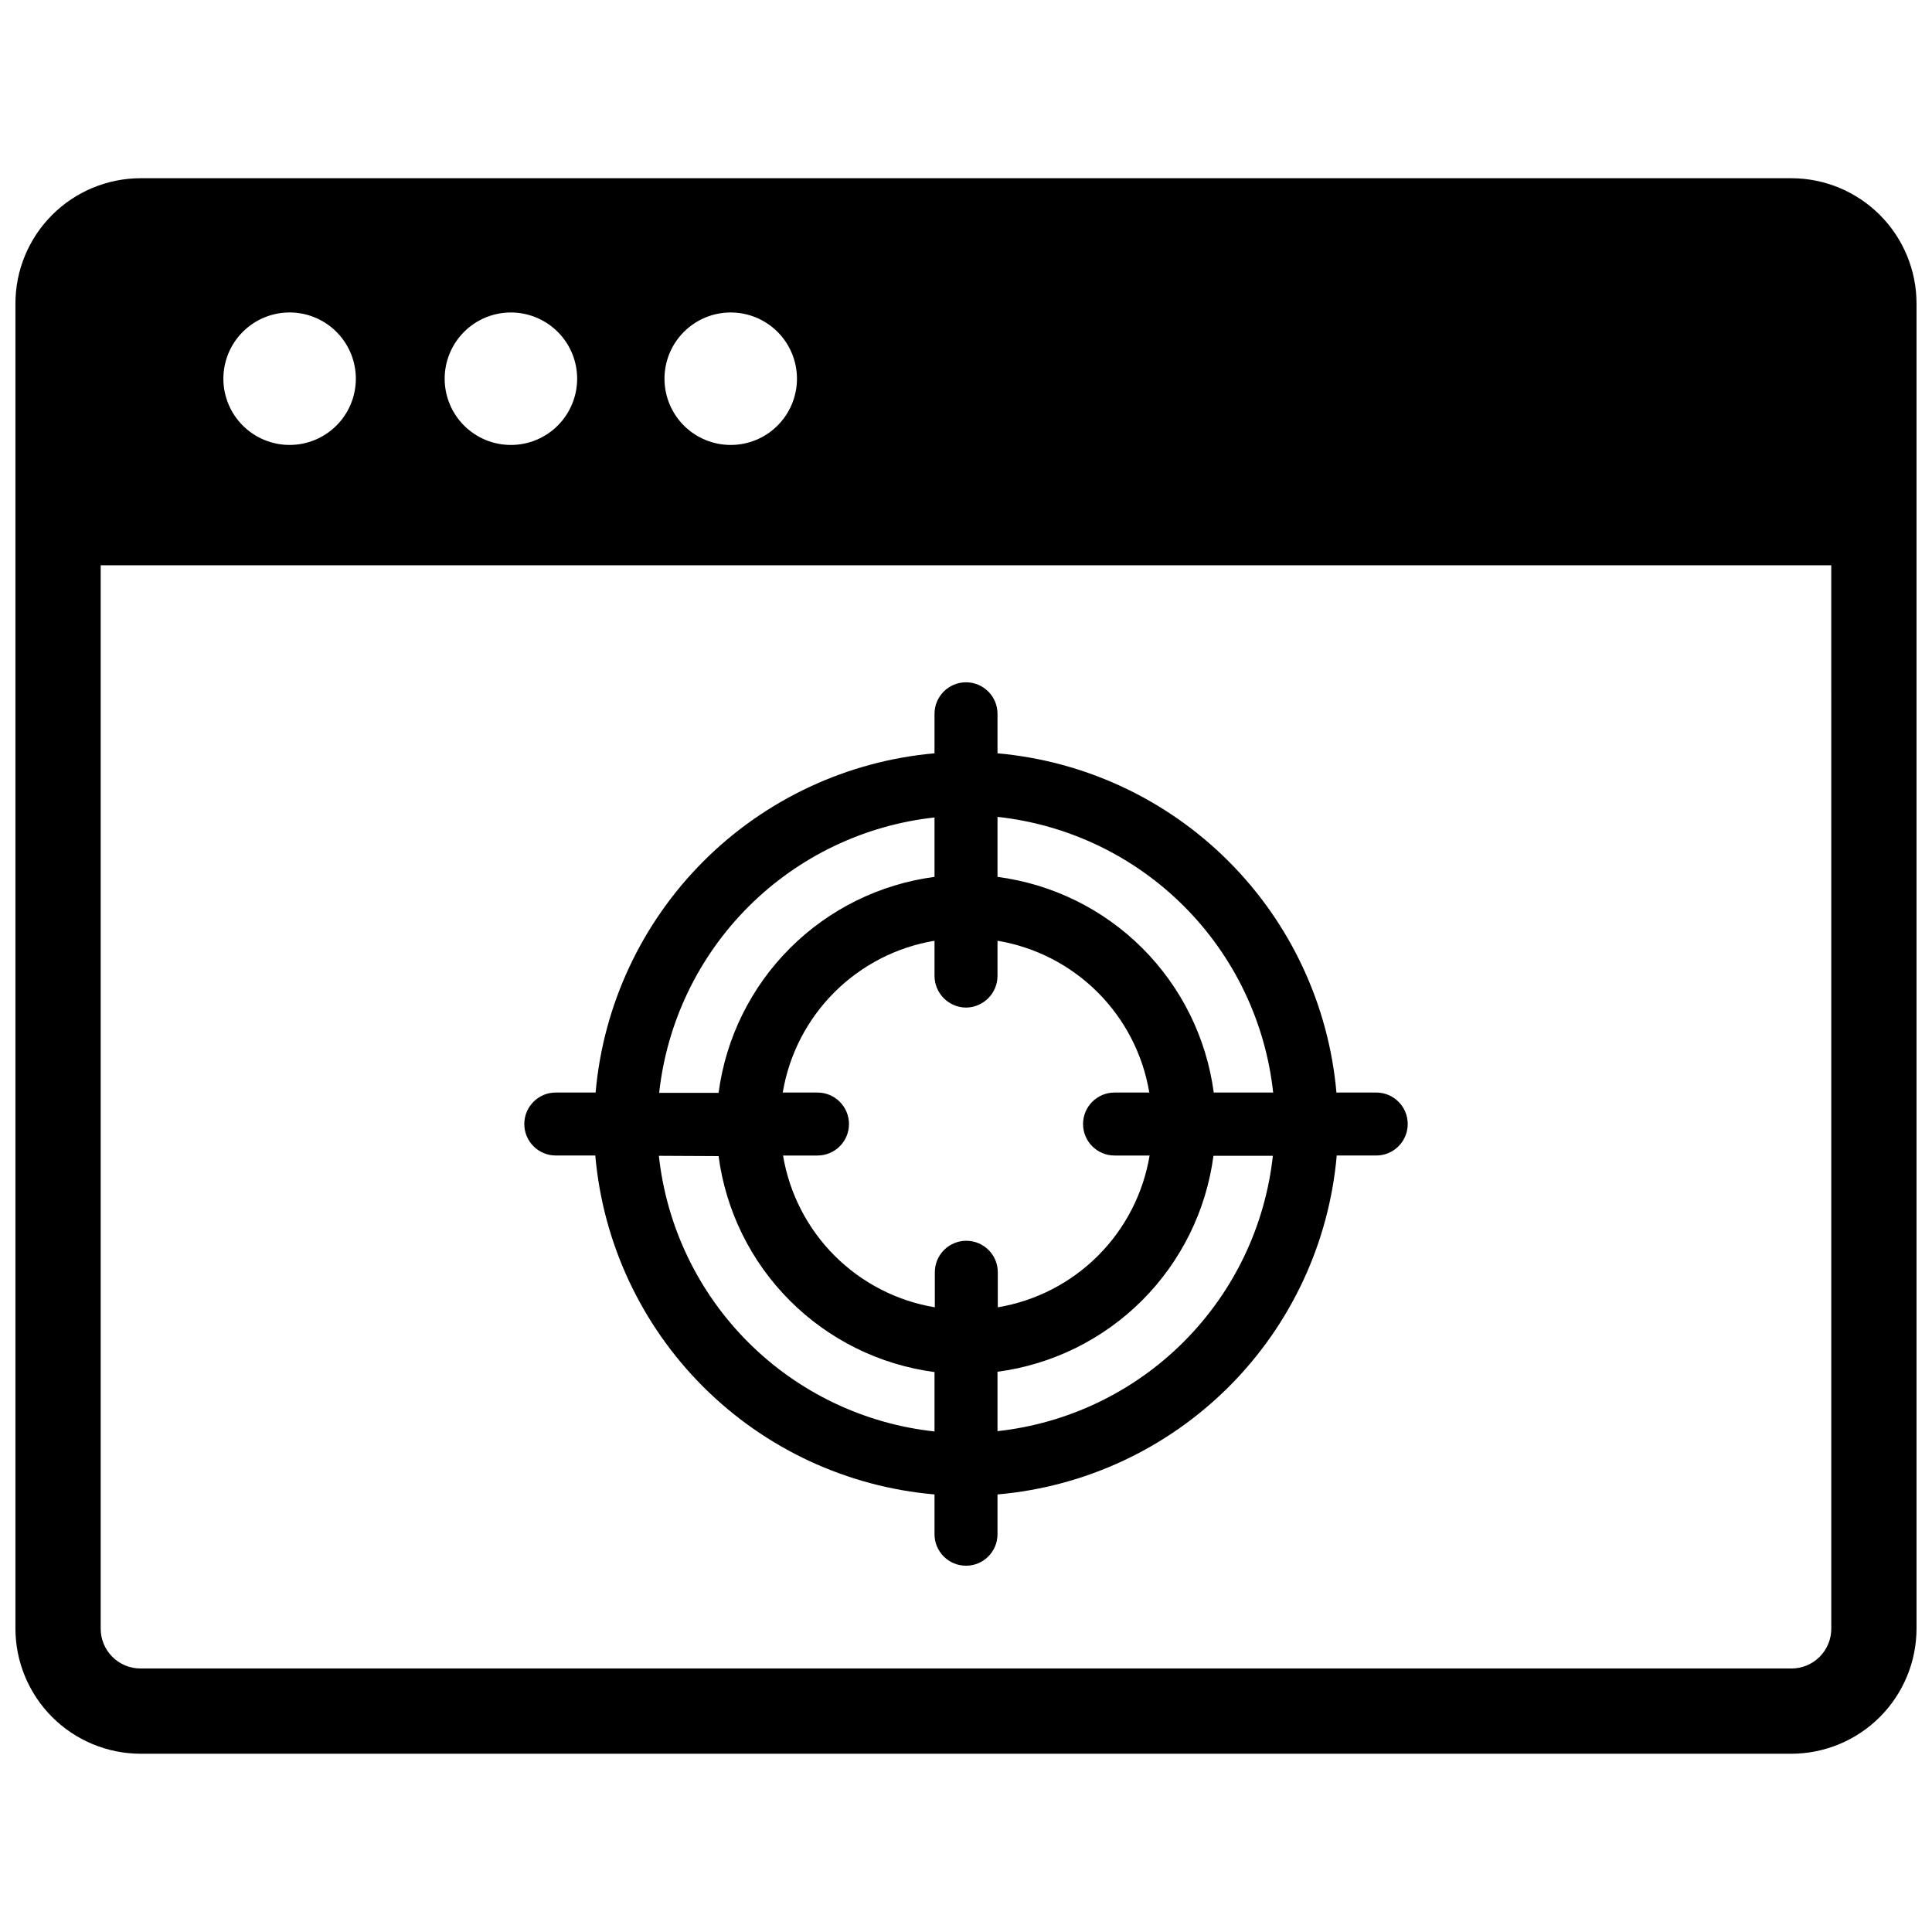 <?xml version="1.0" encoding="UTF-8"?>
<!-- Uploaded to: ICON Repo, www.svgrepo.com, Generator: ICON Repo Mixer Tools -->
<svg width="800px" height="800px" version="1.1" viewBox="144 144 512 512" xmlns="http://www.w3.org/2000/svg">
 <defs>
  <clipPath id="a">
   <path d="m148.09 191h503.81v418h-503.81z"/>
  </clipPath>
 </defs>
 <g clip-path="url(#a)">
  <path d="m618.76 191.23h-437.53c-8.797 0.02-17.227 3.527-23.438 9.754-6.215 6.231-9.703 14.668-9.703 23.465v351.09c0 8.797 3.488 17.234 9.703 23.465 6.211 6.227 14.641 9.734 23.438 9.758h437.53c8.797-0.023 17.227-3.531 23.441-9.758 6.211-6.231 9.699-14.668 9.699-23.465v-351.09c0-8.797-3.488-17.234-9.699-23.465-6.215-6.227-14.645-9.734-23.441-9.754zm-281.11 35.578c4.656 0 9.121 1.852 12.414 5.144 3.289 3.289 5.141 7.754 5.141 12.41s-1.852 9.121-5.141 12.414c-3.293 3.293-7.758 5.141-12.414 5.141s-9.121-1.848-12.414-5.141-5.141-7.758-5.141-12.414 1.848-9.121 5.141-12.41c3.293-3.293 7.758-5.144 12.414-5.144zm-58.254 0c4.656 0 9.121 1.852 12.414 5.144 3.293 3.289 5.141 7.754 5.141 12.41s-1.848 9.121-5.141 12.414-7.758 5.141-12.414 5.141-9.121-1.848-12.414-5.141c-3.289-3.293-5.141-7.758-5.141-12.414s1.852-9.121 5.141-12.41c3.293-3.293 7.758-5.144 12.414-5.144zm-58.254 0c4.629 0.105 9.027 2.031 12.242 5.363 3.211 3.332 4.981 7.797 4.918 12.422-0.062 4.629-1.949 9.047-5.25 12.289-3.301 3.242-7.75 5.051-12.379 5.031-4.629-0.02-9.059-1.867-12.332-5.137-3.273-3.273-5.125-7.707-5.144-12.332-0.023-4.742 1.871-9.285 5.25-12.605 3.379-3.324 7.961-5.137 12.695-5.031zm408.17 348.73c0.02 2.812-1.082 5.516-3.062 7.512-1.98 1.996-4.676 3.117-7.488 3.117h-437.53c-2.812 0-5.504-1.121-7.484-3.117-1.984-1.996-3.086-4.699-3.062-7.512v-281.74h458.62z"/>
 </g>
 <path d="m291.29 450.22h10.469c2.027 23.152 12.148 44.855 28.594 61.281 16.441 16.43 38.148 26.535 61.305 28.539v10.547c0 4.609 3.738 8.344 8.348 8.344 4.606 0 8.344-3.734 8.344-8.344v-10.547c23.156-2.004 44.863-12.109 61.305-28.539 16.445-16.426 26.566-38.129 28.594-61.281h10.469c4.609 0 8.344-3.738 8.344-8.344 0-4.609-3.734-8.344-8.344-8.344h-10.547c-2.035-23.148-12.152-44.84-28.574-61.273-16.422-16.438-38.102-26.57-61.246-28.625v-10.473c0-4.609-3.738-8.344-8.344-8.344-4.609 0-8.348 3.734-8.348 8.344v10.473c-23.141 2.055-44.824 12.188-61.246 28.625-16.422 16.434-26.539 38.125-28.57 61.273h-10.551c-4.609 0-8.344 3.734-8.344 8.344 0 4.606 3.734 8.344 8.344 8.344zm117.06 73.051v-15.742c14.504-1.918 27.973-8.562 38.32-18.91 10.344-10.348 16.992-23.816 18.91-38.32h15.742c-2.039 18.652-10.383 36.055-23.652 49.32-13.27 13.27-30.668 21.613-49.32 23.652zm0-162.79c18.68 2.027 36.105 10.375 49.391 23.66 13.289 13.285 21.637 30.715 23.66 49.395h-15.742c-1.938-14.504-8.602-27.965-18.965-38.297-10.359-10.332-23.836-16.957-38.344-18.855zm-8.344 50.539c4.621-0.043 8.344-3.801 8.344-8.422v-9.289c10.059 1.68 19.34 6.461 26.555 13.672 7.211 7.211 11.988 16.492 13.672 26.555h-9.211c-4.609 0-8.344 3.734-8.344 8.344 0 4.606 3.734 8.344 8.344 8.344h9.289c-1.68 10.059-6.461 19.344-13.672 26.555-7.211 7.211-16.496 11.988-26.555 13.672v-9.289c0-4.609-3.734-8.344-8.344-8.344s-8.344 3.734-8.344 8.344v9.289c-10.062-1.684-19.344-6.461-26.555-13.672-7.211-7.211-11.992-16.496-13.672-26.555h9.129c4.609 0 8.348-3.738 8.348-8.344 0-4.609-3.738-8.344-8.348-8.344h-9.207c1.68-10.062 6.457-19.344 13.672-26.555 7.211-7.211 16.492-11.992 26.551-13.672v9.289c0 4.621 3.727 8.379 8.348 8.422zm-8.348-50.383v15.746c-14.504 1.918-27.973 8.562-38.32 18.91-10.344 10.344-16.992 23.812-18.906 38.32h-15.746c2.039-18.656 10.383-36.055 23.652-49.324 13.27-13.266 30.668-21.609 49.32-23.652zm-57.23 89.742h0.004c1.914 14.508 8.562 27.977 18.906 38.32 10.348 10.348 23.816 16.992 38.32 18.91v15.742c-18.68-2.023-36.105-10.371-49.391-23.656-13.285-13.289-21.633-30.715-23.66-49.395z"/>
</svg>